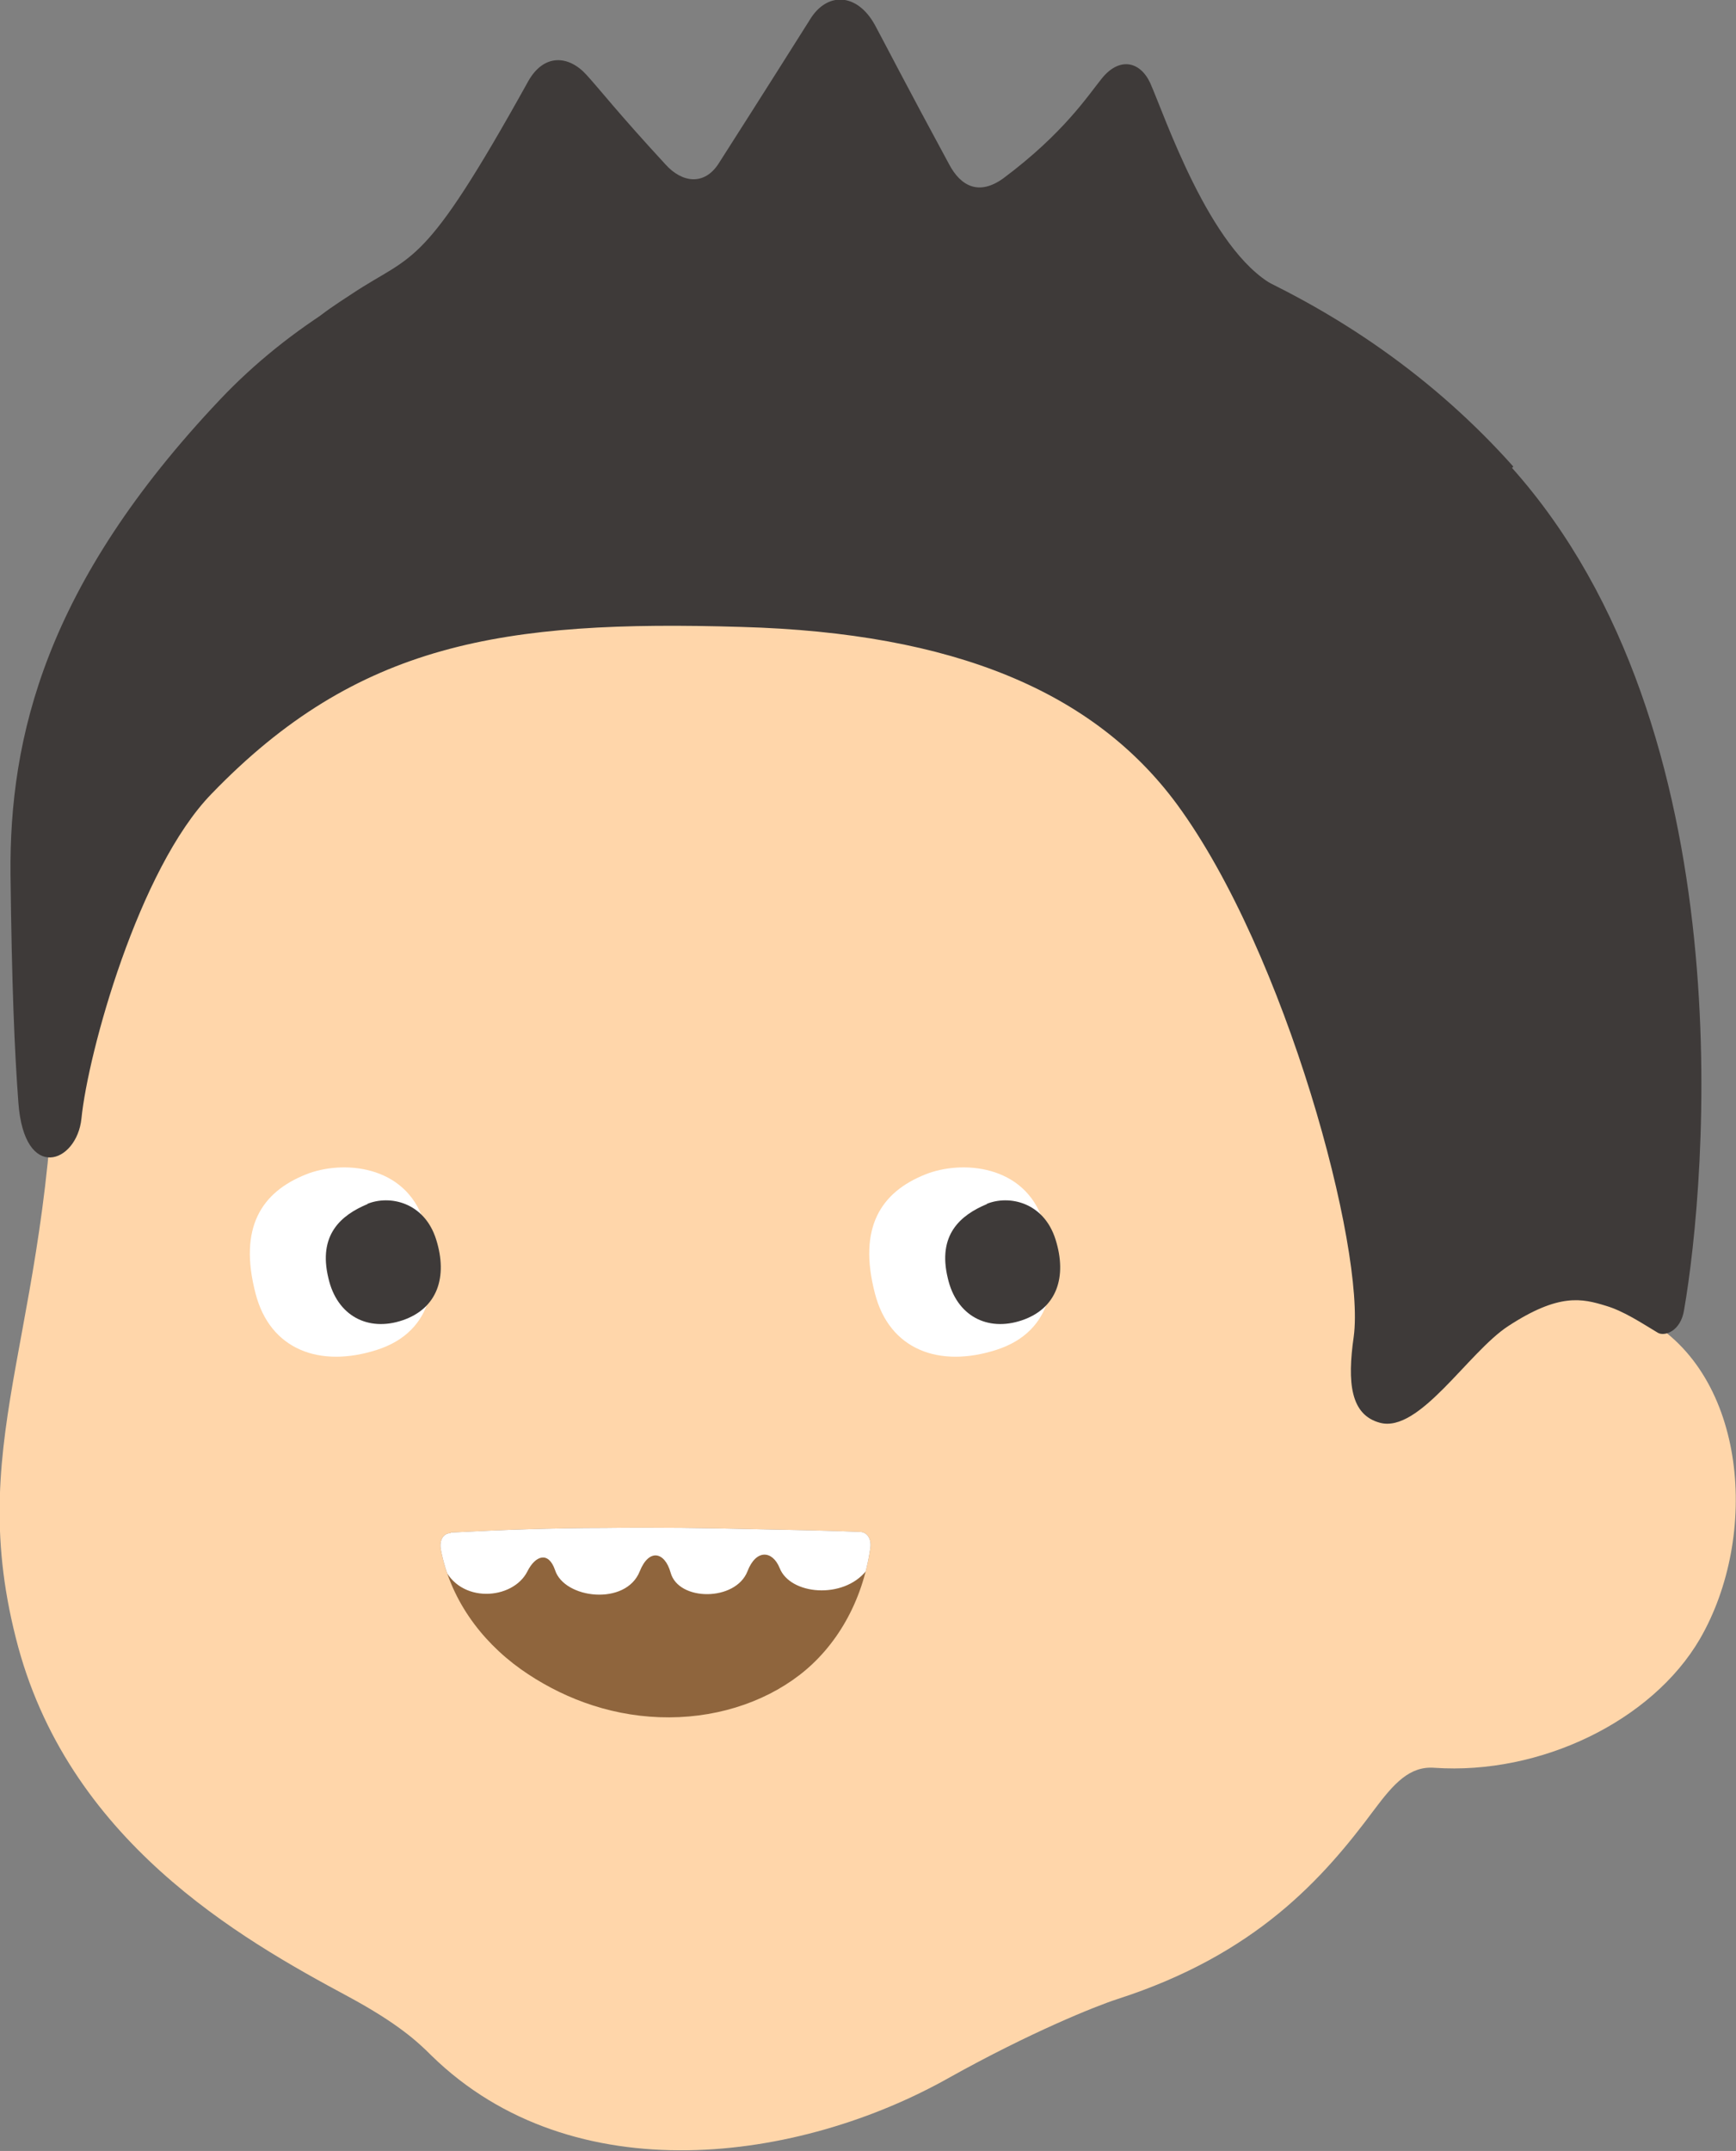 <?xml version="1.0" encoding="UTF-8"?><svg id="_レイヤー_2" xmlns="http://www.w3.org/2000/svg" xmlns:xlink="http://www.w3.org/1999/xlink" viewBox="0 0 26.43 32.73"><rect x="0" y="0" width="26.43" height="32.73" fill="#808080" stroke="none"/><defs><style>.cls-1{fill:#3e3a39;}.cls-1,.cls-2,.cls-3,.cls-4{stroke-width:0px;}.cls-5{clip-path:url(#clippath-1);}.cls-2,.cls-6{fill:#8f653d;}.cls-3{fill:#fff;}.cls-4{fill:#ffd6aa;}</style><clipPath id="clippath-1"><path class="cls-2" d="M6.86,23.33c-.12,0-.17.12-.15.24.14.74.59,1.38,1.22,1.83.58.41,1.3.7,2.11.73s1.57-.21,2.13-.64.96-1.11,1.08-1.93c.02-.12-.03-.24-.15-.25-.51-.02-1.02-.03-1.54-.04-.8-.02-1.58-.03-2.35-.02-.8,0-1.58.03-2.35.07Z"/></clipPath></defs><g id="contents"><path class="cls-4" d="M21.52,20.49c.36-.41,2.08-1.22,3.52-.43,1.56.86,1.75,3.31.84,4.88-.73,1.25-2.43,2.07-4.04,1.96-.38-.03-.62.24-.92.64-.78,1.05-1.8,2.2-3.91,2.88-.34.11-1.33.51-2.55,1.19-2.28,1.29-5.73,1.78-7.89-.33-.21-.21-.51-.49-1.27-.9-1.64-.88-4.29-2.38-5.06-5.46-.8-3.16.61-4.71.61-9.69-.04-.79.04-1.8.54-2.8,2.45-4.89,13.25-5.69,16.77-1.55.43.5.7,1.08,1.24,2.22,1.39,2.94,1.91,5.6,2.13,7.39Z"/><path class="cls-1" d="M20.74,5.31c-.83-.38-.74-.63-1.35-.97-.98-.54-1.66-2.59-1.88-3.08-.16-.34-.48-.39-.74-.06-.21.26-.58.83-1.49,1.51-.37.27-.65.13-.83-.21-.64-1.18-1-1.88-1.13-2.12-.27-.49-.73-.51-.99-.08-.17.27-.7,1.11-1.39,2.19-.22.34-.56.29-.81.01-.72-.78-.99-1.13-1.2-1.36-.27-.3-.65-.33-.89.1-1.61,2.9-1.73,2.6-2.68,3.23-.52.34-.72.47-.75.78s.19.58.5.6c.42.04.83-.12,1.26-.45l12.1.13c.26.21.53.41.85.58.27.15,1.7.93,1.85.66.15-.27-.14-1.35-.42-1.48Z"/><path class="cls-1" d="M23.04,7.1c-2.37-2.66-5.96-4.19-10.11-4.29-4.04-.1-7.49,1.06-9.58,3.27C.69,8.89.14,11.22.16,13.31c.02,1.68.06,2.67.12,3.47.09,1.22.89.92.96.24.1-1,.87-3.8,1.98-4.94,2.22-2.3,4.44-2.65,8.07-2.54,3.24.09,5.37.99,6.63,2.7,1.66,2.26,2.87,6.77,2.69,8.1-.1.7-.05,1.19.4,1.31.6.16,1.34-1.07,1.95-1.47.78-.51,1.13-.42,1.49-.31.27.08.54.26.79.41.1.06.35-.02.4-.35.34-1.96.94-8.82-2.62-12.81Z"/><path class="cls-6" d="M6.86,23.33c-.12,0-.17.12-.15.24.14.74.59,1.38,1.22,1.83.58.41,1.3.7,2.11.73s1.57-.21,2.13-.64.96-1.11,1.08-1.93c.02-.12-.03-.24-.15-.25-.51-.02-1.02-.03-1.54-.04-.8-.02-1.58-.03-2.35-.02-.8,0-1.58.03-2.35.07Z"/><g class="cls-5"><path class="cls-3" d="M13.5,23.21c-.05-.12-.06-.19-.19-.19-1.4-.08-1.4.02-2.81,0s-1.41.02-2.81,0-1.41-.15-2.81-.06c-.13,0-.12.1-.14.23-.06.38.06.28.39.64s.82.36,1,.04c.22-.4.46-.44.62-.04.24.58,1.06.52,1.28.08.12-.24.32-.31.42-.02.14.44,1.08.55,1.29.02.14-.35.38-.3.47.02.12.44.99.44,1.17-.02.13-.34.38-.32.49-.05.16.41.97.48,1.32.04s.45-.34.31-.69Z"/></g><path class="cls-3" d="M4.66,17.87c.55-.22,1.51-.15,1.79.71.28.86.16,1.68-.71,1.96s-1.63,0-1.85-.86c-.26-1,.09-1.54.77-1.81Z"/><path class="cls-1" d="M5.59,18.32c.34-.14.87-.03,1.05.54s.02,1.05-.51,1.23-1-.07-1.13-.64c-.16-.66.19-.96.6-1.13Z"/><path class="cls-3" d="M14.09,17.87c.55-.22,1.51-.15,1.79.71s.16,1.68-.71,1.96-1.63,0-1.85-.86c-.26-1,.09-1.54.77-1.81Z"/><path class="cls-1" d="M15.02,18.32c.34-.14.87-.03,1.05.54s.02,1.05-.51,1.23-1-.07-1.13-.64c-.16-.66.19-.96.6-1.13Z"/></g></svg>